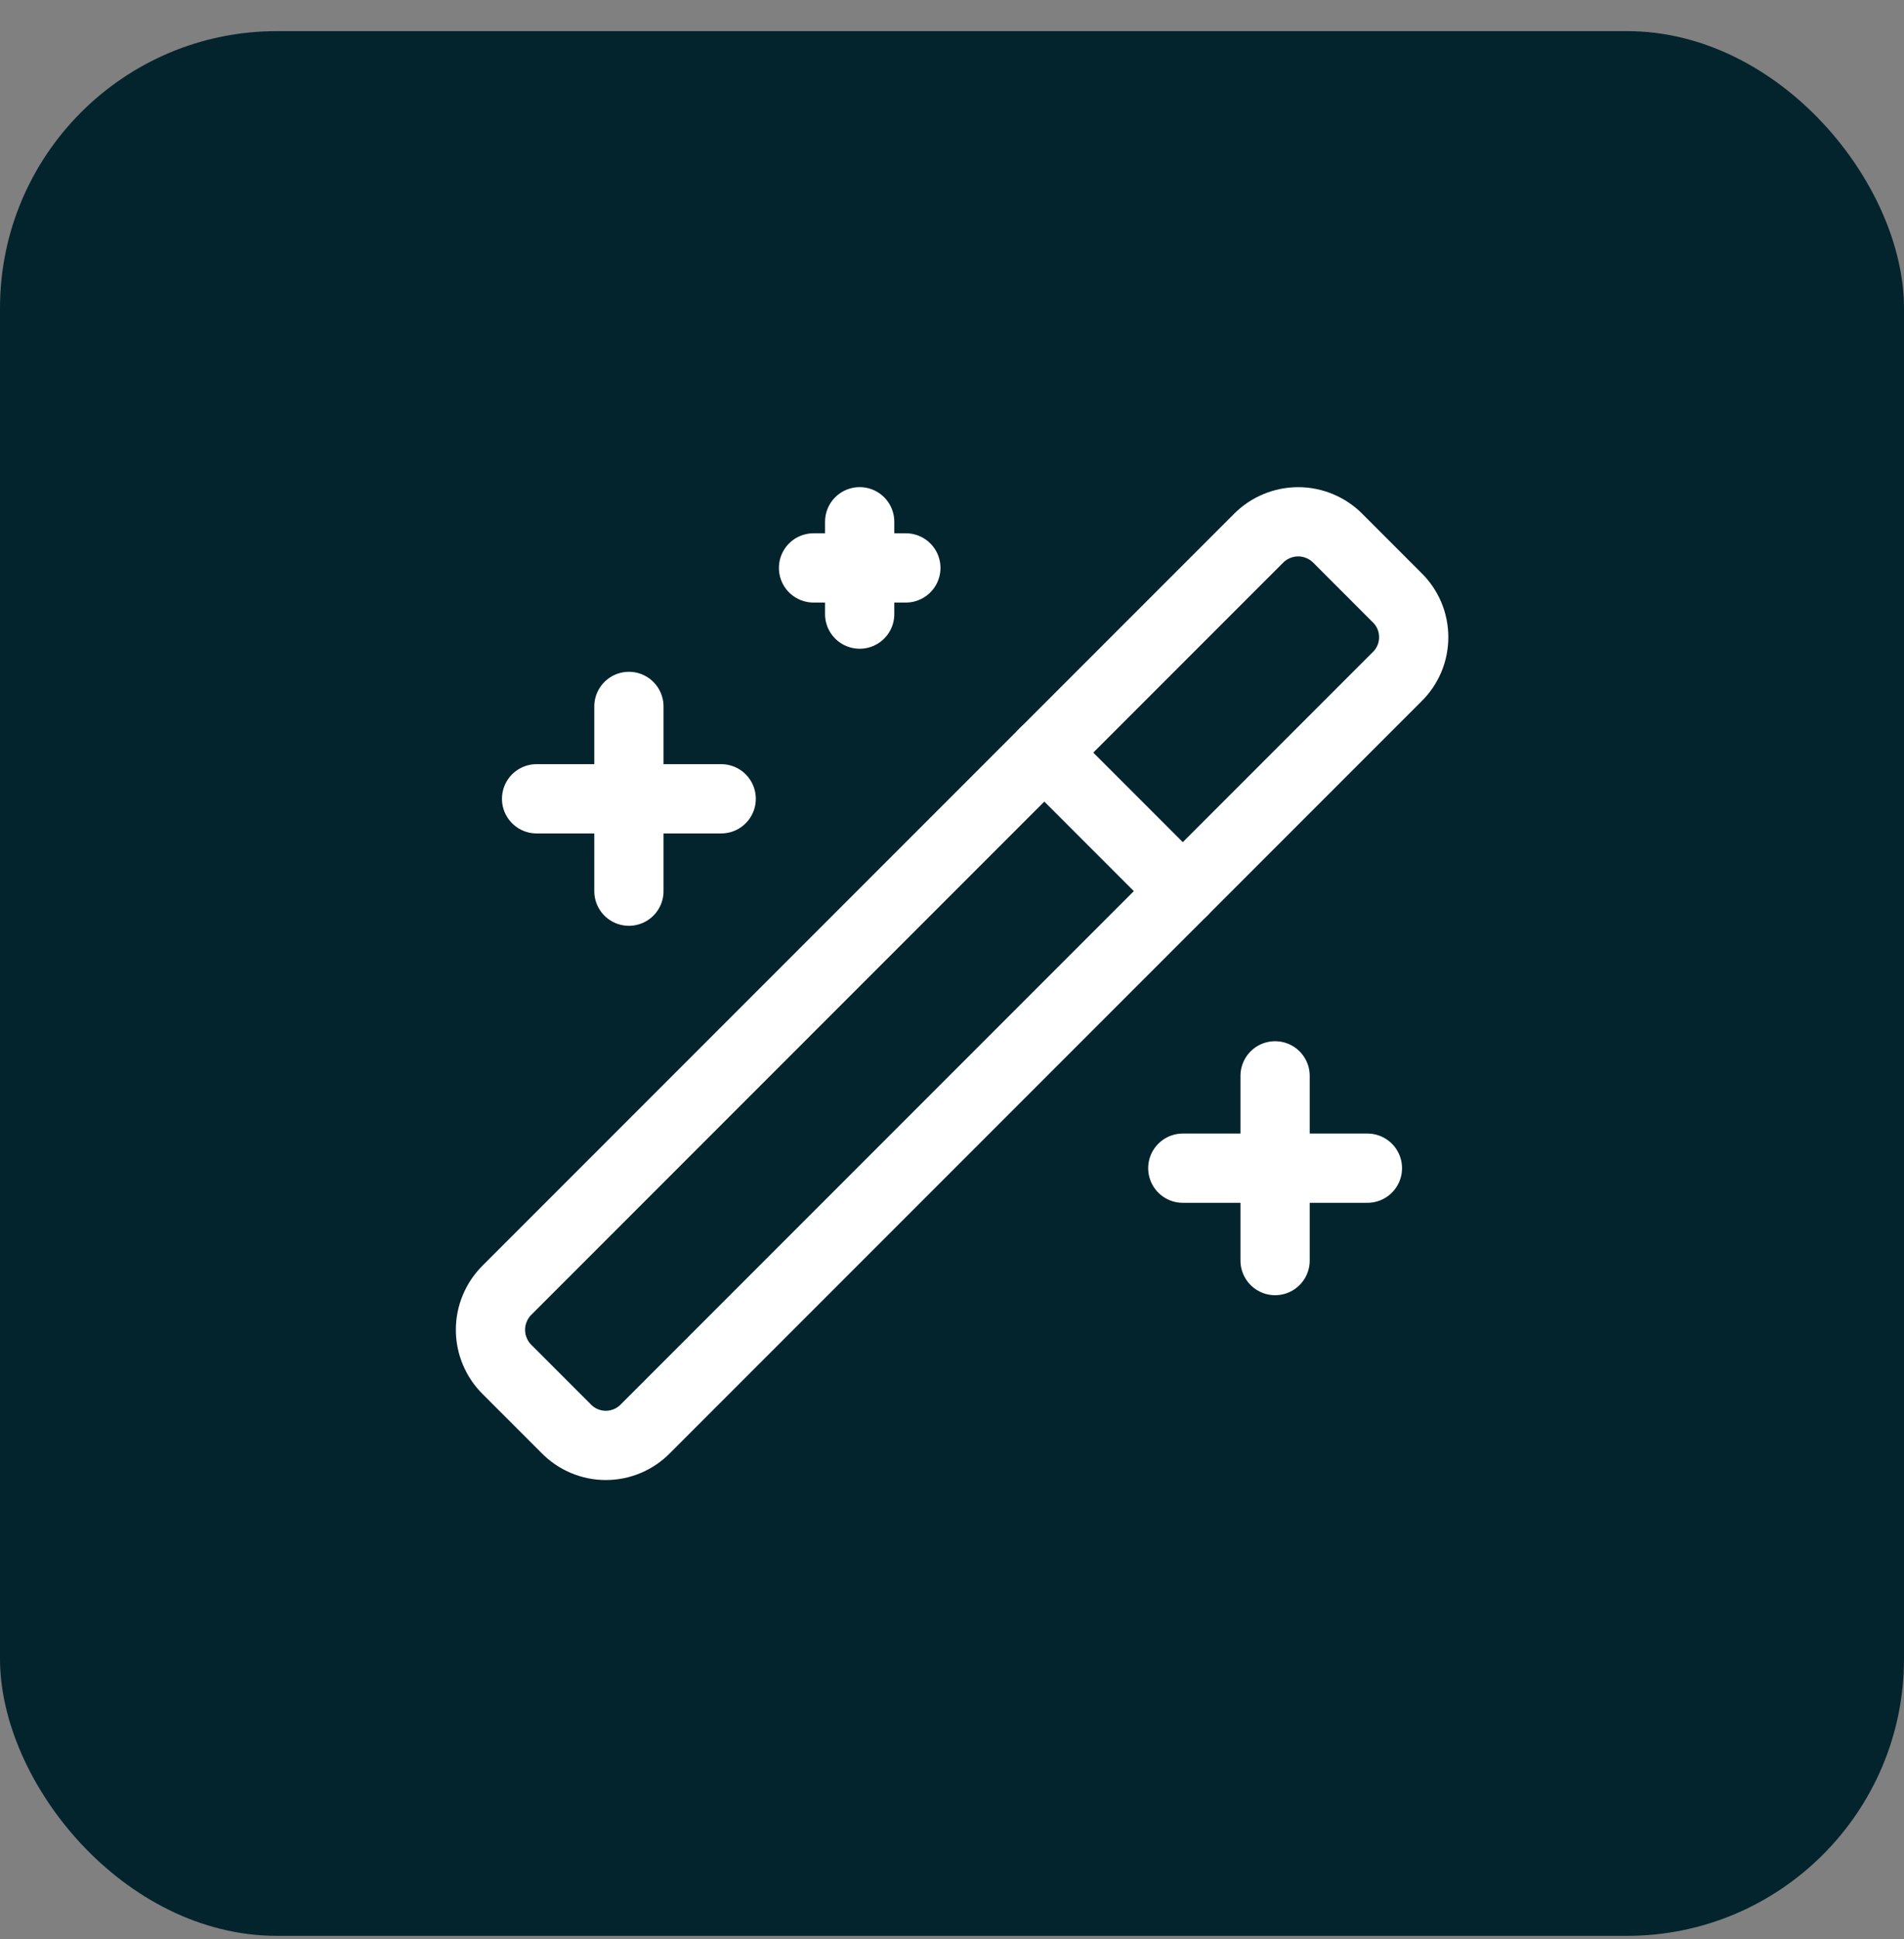 <svg xmlns="http://www.w3.org/2000/svg" width="55" height="56" viewBox="0 0 55 56" fill="none"><rect x="0" y="0" width="55" height="56" fill="#808080" stroke="none"/><rect y="0.899" width="55" height="55" rx="8" fill="#03242D"></rect><path d="M40.353 17.253L38.647 15.546C38.497 15.394 38.318 15.274 38.121 15.192C37.924 15.11 37.713 15.067 37.5 15.067C37.287 15.067 37.076 15.11 36.879 15.192C36.682 15.274 36.503 15.394 36.353 15.546L14.647 37.252C14.495 37.403 14.375 37.581 14.293 37.778C14.21 37.975 14.168 38.186 14.168 38.399C14.168 38.612 14.21 38.824 14.293 39.02C14.375 39.217 14.495 39.396 14.647 39.546L16.353 41.252C16.502 41.406 16.681 41.528 16.878 41.611C17.075 41.694 17.286 41.737 17.5 41.737C17.714 41.737 17.925 41.694 18.122 41.611C18.319 41.528 18.498 41.406 18.647 41.252L40.353 19.546C40.507 19.397 40.628 19.218 40.712 19.021C40.795 18.825 40.837 18.613 40.837 18.399C40.837 18.185 40.795 17.974 40.712 17.777C40.628 17.58 40.507 17.402 40.353 17.253Z" stroke="white" stroke-width="2" stroke-linecap="round" stroke-linejoin="round"></path><path d="M30.167 21.732L34.167 25.732" stroke="white" stroke-width="2" stroke-linecap="round" stroke-linejoin="round"></path><path d="M18.167 20.399V25.733" stroke="white" stroke-width="2" stroke-linecap="round" stroke-linejoin="round"></path><path d="M36.833 31.066V36.4" stroke="white" stroke-width="2" stroke-linecap="round" stroke-linejoin="round"></path><path d="M24.833 15.066V17.733" stroke="white" stroke-width="2" stroke-linecap="round" stroke-linejoin="round"></path><path d="M20.833 23.066H15.5" stroke="white" stroke-width="2" stroke-linecap="round" stroke-linejoin="round"></path><path d="M39.5 33.732H34.167" stroke="white" stroke-width="2" stroke-linecap="round" stroke-linejoin="round"></path><path d="M26.167 16.399H23.5" stroke="white" stroke-width="2" stroke-linecap="round" stroke-linejoin="round"></path></svg>